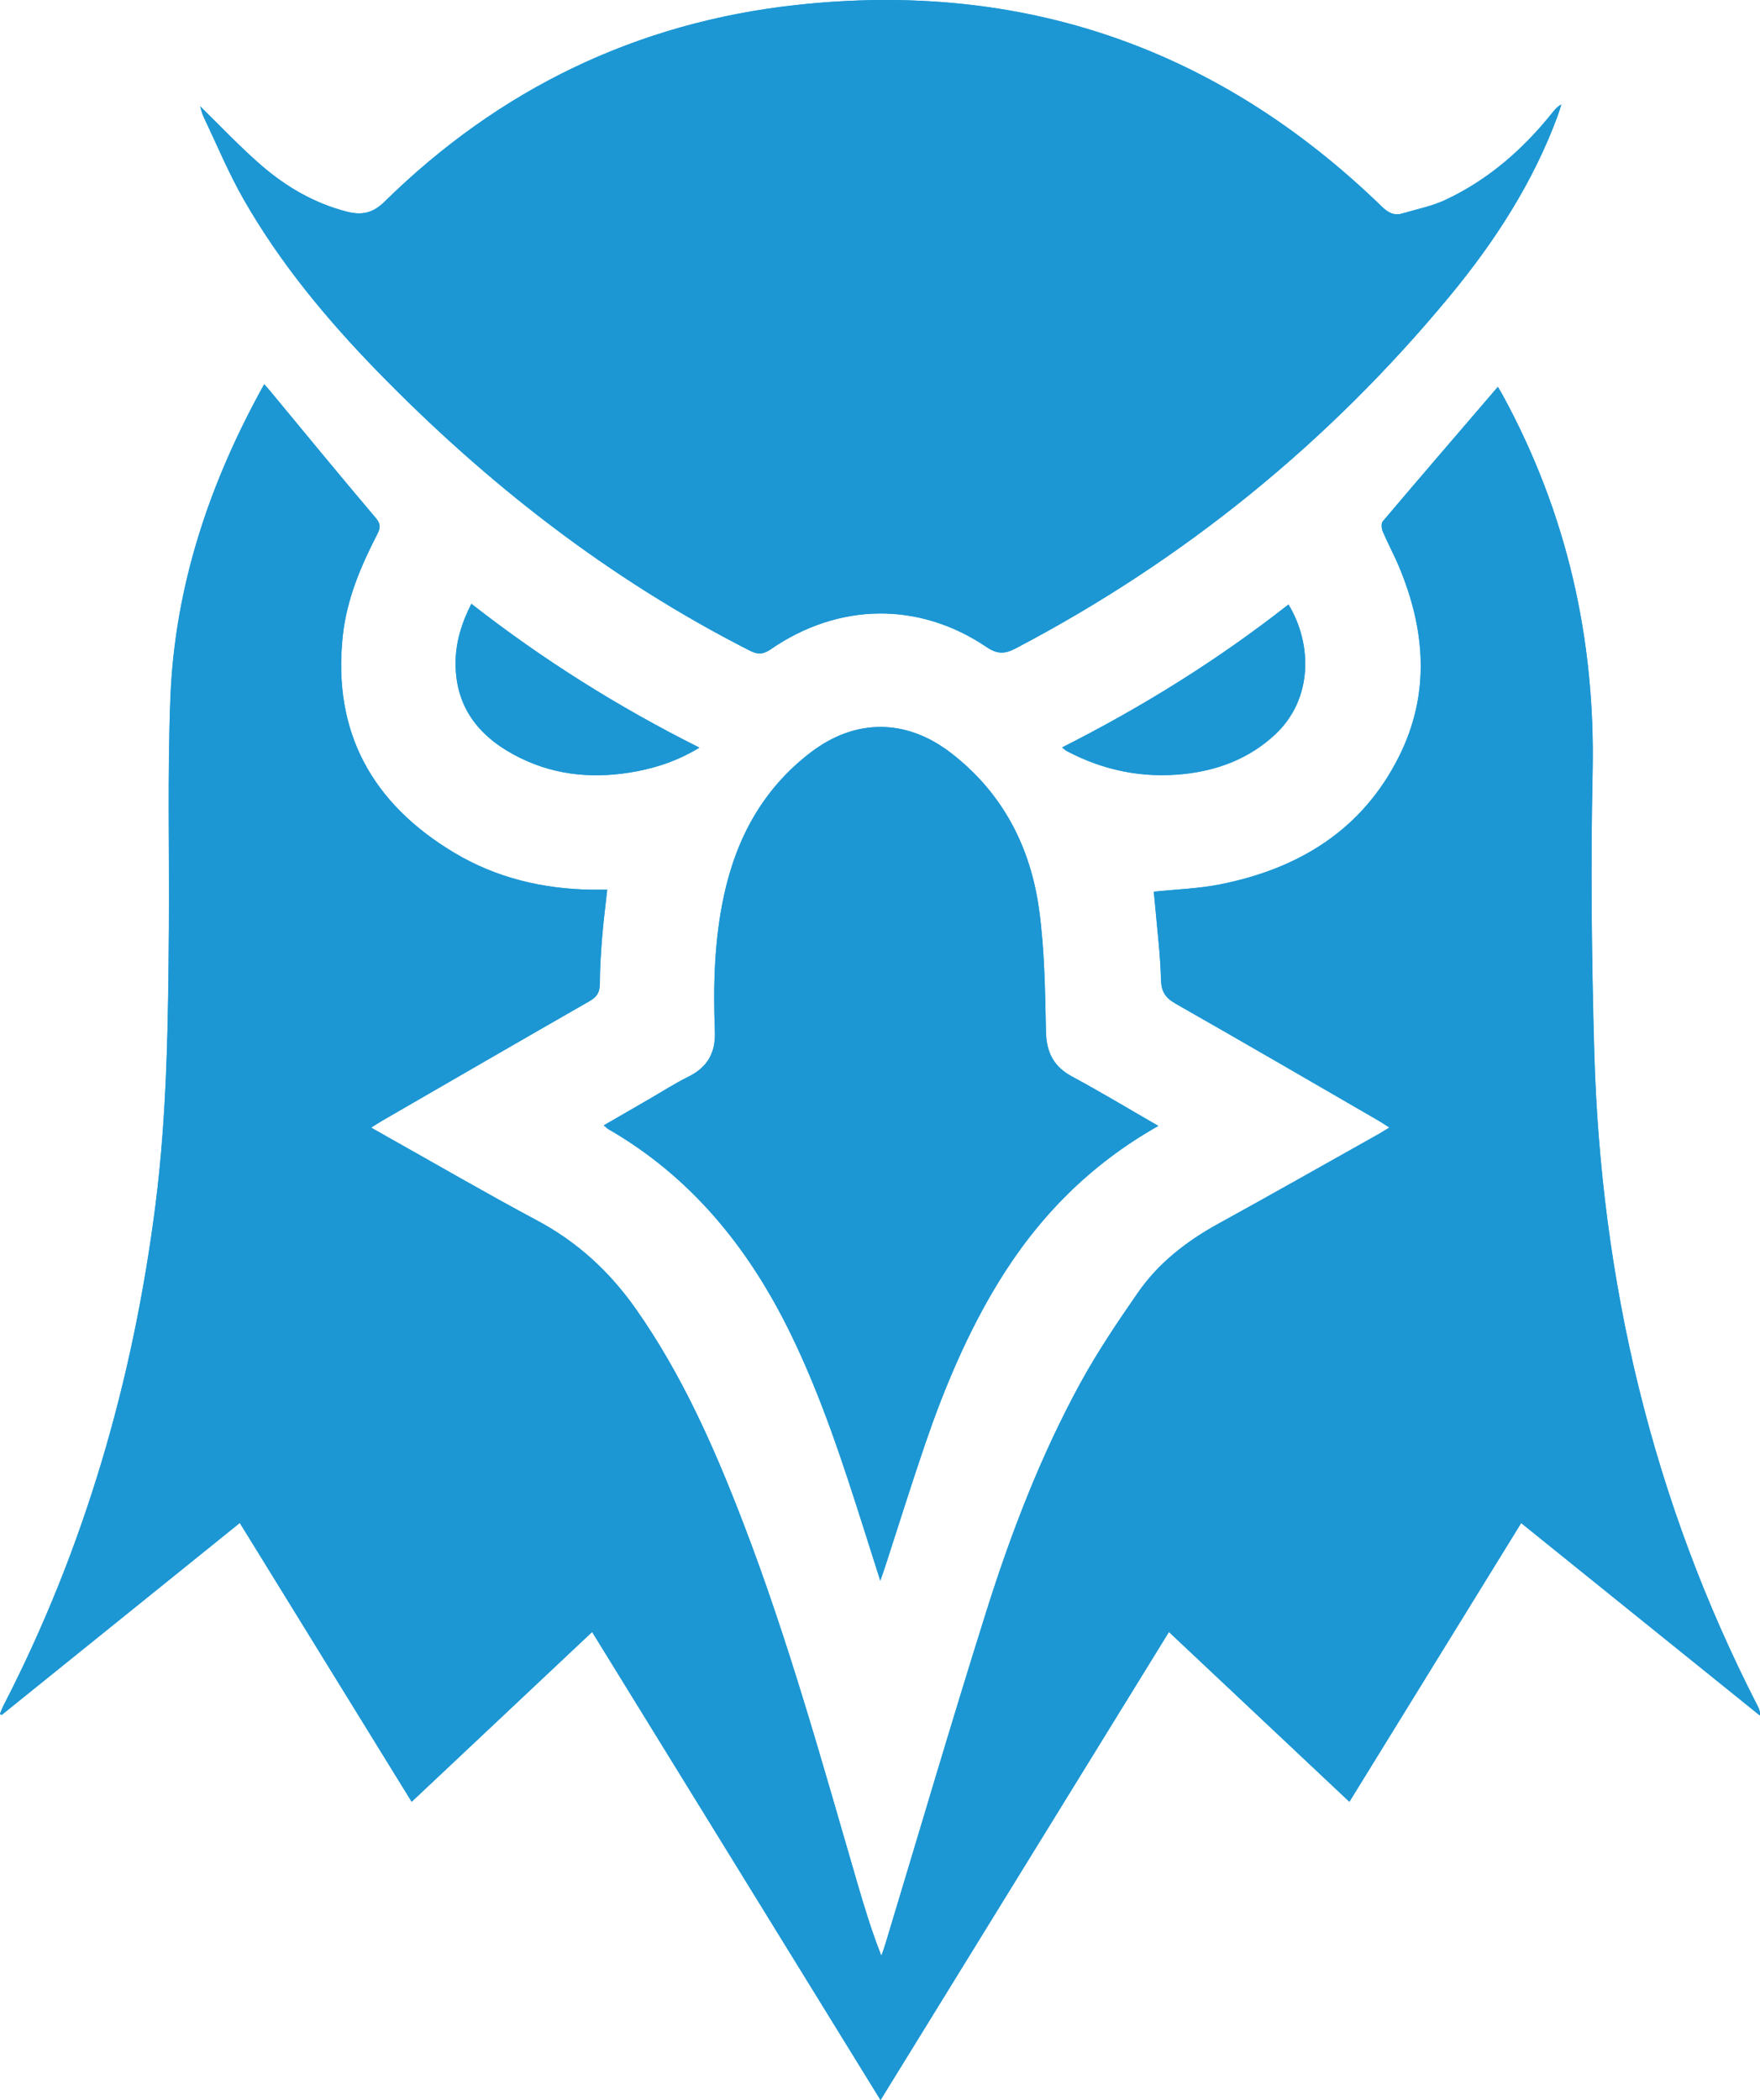 <?xml version="1.0" encoding="UTF-8"?>
<svg id="Layer_1" data-name="Layer 1" xmlns="http://www.w3.org/2000/svg" viewBox="0 0 419.18 500" class="text-danger">
  <defs>
    <style>
      .cls-1 {
        fill: #1C97D4;
      }
    </style>
  </defs>
  <path class="cls-1" d="M57.11,362.62c13.69,22.2,27.24,44.19,40.92,66.37,14.44-13.58,28.61-26.91,42.98-40.43,22.93,37.2,45.68,74.12,68.69,111.45,23.02-37.35,45.8-74.3,68.69-111.45,14.5,13.64,28.66,26.95,42.98,40.43,13.76-22.32,27.28-44.24,40.91-66.36,19.13,15.42,38.01,30.64,56.89,45.85,.05-.94-.22-1.59-.53-2.21-25.16-48.97-37.42-101.2-38.96-156.03-.62-22.08-.86-44.19-.39-66.26,.69-31.92-6.14-61.84-21.39-89.86-.46-.84-.97-1.65-1.18-2-9.2,10.72-18.33,21.32-27.38,31.99-.41,.48-.33,1.71-.03,2.4,1.19,2.81,2.67,5.51,3.85,8.33,6.32,15.06,7.52,30.29,.05,45.24-8.8,17.61-23.97,26.81-42.77,30.51-5.05,1-10.27,1.15-15.66,1.72,.09,.9,.21,1.9,.29,2.89,.52,6,1.28,12,1.43,18.01,.07,2.92,1.07,4.39,3.52,5.78,16.13,9.17,32.16,18.5,48.22,27.79,.83,.48,1.62,1.02,2.66,1.68-1.05,.64-1.74,1.09-2.45,1.49-12.78,7.17-25.53,14.4-38.37,21.46-7.52,4.14-14.17,9.31-19.06,16.35-4.91,7.07-9.75,14.26-13.86,21.8-9.39,17.23-16.4,35.53-22.29,54.21-8.27,26.25-16.01,52.68-23.99,79.02-.29,.97-.65,1.92-.98,2.88-2.29-5.81-4.02-11.48-5.68-17.17-8.43-28.92-16.47-57.97-27.31-86.13-6.84-17.78-14.51-35.15-25.56-50.82-6.2-8.8-13.84-15.84-23.41-20.94-11.95-6.37-23.66-13.19-35.47-19.81-1.27-.71-2.53-1.44-4.09-2.32,1.12-.7,1.86-1.2,2.64-1.65,16.46-9.51,32.92-19.05,49.42-28.49,1.76-1.01,2.41-2.15,2.41-4.16,0-3.71,.26-7.42,.55-11.11,.29-3.65,.77-7.29,1.2-11.23-1.39,0-2.48,.01-3.58,0-11.73-.16-22.87-2.81-32.94-8.86-19.47-11.69-28.95-28.68-26.45-51.67,.94-8.62,4.26-16.47,8.19-24.09,.73-1.42,.92-2.41-.34-3.89-8.46-9.97-16.74-20.09-25.09-30.15-.44-.53-.9-1.03-1.48-1.69-13.03,23.44-21.3,48.1-22.34,74.73-.71,18.26-.22,36.57-.36,54.85-.16,22.09-.41,44.17-3.23,66.13-5.34,41.67-16.87,81.45-36.15,118.87-.33,.65-.58,1.34-.86,2.02,.14,.08,.28,.15,.41,.23,18.83-15.18,37.65-30.35,56.7-45.7ZM47.68,25.31c.19,.6,.37,1.58,.79,2.44,3.14,6.61,5.96,13.4,9.58,19.74,8.62,15.07,19.64,28.37,31.7,40.77,26.13,26.86,55.36,49.64,88.89,66.67,1.9,.97,3.17,.86,4.96-.37,16.15-11.12,35.31-11.37,51.39-.5,2.58,1.75,4.38,1.64,6.91,.31,40.06-21,74.48-48.97,103.3-83.78,10.76-12.99,19.88-27.05,25.78-43,.33-.89,.59-1.8,.88-2.71-1,.52-1.57,1.24-2.14,1.95-7,8.74-15.26,15.98-25.45,20.75-3.23,1.51-6.83,2.23-10.28,3.24-1.98,.58-3.41-.21-4.9-1.66C290.12,11.39,243.56-4.72,189.64,1.19c-38.02,4.17-70.74,20.02-98.03,46.81-2.93,2.88-5.58,3.28-9.14,2.36-7.63-1.98-14.27-5.86-20.14-10.91-5.17-4.45-9.85-9.47-14.65-14.14Zm228.18,242.76c-7.16-4.12-13.73-8.09-20.48-11.72-4.45-2.39-6.17-5.78-6.27-10.79-.2-9.63-.32-19.33-1.61-28.84-2.04-15.03-8.65-27.87-20.93-37.38-10.7-8.28-22.85-8.34-33.56-.13-11.3,8.67-17.61,20.3-20.58,34-2.32,10.7-2.58,21.54-2.16,32.41,.19,5.02-1.77,8.5-6.31,10.74-3.15,1.56-6.13,3.47-9.18,5.24-3.59,2.07-7.17,4.15-10.98,6.35,.55,.46,.79,.72,1.08,.89,19.76,11.39,33.39,28.24,43.29,48.45,7.42,15.13,12.59,31.09,17.68,47.08,1.19,3.74,2.37,7.47,3.81,12,.6-1.73,.93-2.66,1.23-3.59,3.16-9.7,6.19-19.44,9.49-29.08,4.55-13.27,9.97-26.17,17.29-38.19,9.45-15.51,21.75-28.14,38.19-37.42Zm-109.29-90.06c-19.4-9.72-37.37-21.01-54.31-34.25-2.4,4.72-3.77,9.32-3.76,14.2,.01,10.94,6.1,17.94,15.39,22.5,8.88,4.36,18.31,5.01,27.94,3.15,5.09-.99,9.93-2.67,14.74-5.6Zm86.39-.05c.58,.45,.84,.72,1.16,.88,8.78,4.63,18.14,6.51,27.99,5.43,8.11-.89,15.47-3.71,21.57-9.38,8.97-8.35,8.96-21.42,3.2-30.97-16.74,13.15-34.72,24.34-53.91,34.03Z"/>
  <path class="cls-1" d="M57.11,362.62c-19.04,15.35-37.87,30.53-56.7,45.7-.14-.08-.28-.15-.41-.23,.29-.67,.53-1.37,.86-2.02,19.28-37.43,30.8-77.2,36.15-118.87,2.82-21.97,3.07-44.05,3.23-66.13,.13-18.28-.36-36.59,.36-54.85,1.04-26.62,9.31-51.29,22.34-74.73,.58,.66,1.04,1.16,1.48,1.69,8.34,10.07,16.63,20.18,25.09,30.15,1.26,1.49,1.07,2.48,.34,3.89-3.93,7.62-7.25,15.47-8.19,24.09-2.5,23,6.99,39.99,26.45,51.67,10.07,6.05,21.21,8.7,32.94,8.86,1.1,.01,2.19,0,3.58,0-.43,3.94-.9,7.57-1.2,11.23-.3,3.7-.55,7.41-.55,11.11,0,2.01-.65,3.15-2.41,4.16-16.5,9.44-32.96,18.98-49.42,28.49-.78,.45-1.52,.95-2.64,1.65,1.56,.89,2.82,1.61,4.09,2.32,11.81,6.62,23.52,13.44,35.47,19.81,9.57,5.11,17.21,12.15,23.41,20.94,11.05,15.68,18.71,33.04,25.56,50.82,10.84,28.16,18.88,57.21,27.31,86.13,1.66,5.69,3.39,11.36,5.68,17.17,.33-.96,.69-1.91,.98-2.88,7.97-26.35,15.72-52.77,23.99-79.02,5.88-18.67,12.9-36.97,22.29-54.21,4.11-7.55,8.95-14.73,13.86-21.8,4.89-7.05,11.54-12.21,19.06-16.35,12.84-7.06,25.59-14.3,38.37-21.46,.71-.4,1.4-.85,2.45-1.49-1.04-.66-1.83-1.2-2.66-1.68-16.06-9.29-32.09-18.62-48.22-27.79-2.45-1.4-3.45-2.87-3.52-5.78-.15-6.01-.92-12.01-1.43-18.01-.09-1-.2-1.99-.29-2.89,5.39-.57,10.61-.73,15.66-1.72,18.81-3.71,33.98-12.91,42.77-30.51,7.47-14.95,6.27-30.17-.05-45.24-1.18-2.82-2.65-5.52-3.85-8.33-.29-.69-.38-1.92,.03-2.4,9.05-10.67,18.18-21.27,27.38-31.99,.21,.35,.72,1.16,1.18,2,15.25,28.02,22.08,57.95,21.39,89.86-.48,22.08-.23,44.19,.39,66.26,1.54,54.83,13.8,107.06,38.96,156.03,.32,.62,.59,1.27,.53,2.21-18.88-15.22-37.76-30.43-56.89-45.85-13.64,22.12-27.15,44.04-40.91,66.36-14.32-13.47-28.48-26.78-42.98-40.43-22.9,37.15-45.67,74.1-68.69,111.45-23.01-37.33-45.76-74.25-68.69-111.45-14.37,13.52-28.54,26.85-42.98,40.43-13.68-22.18-27.23-44.16-40.92-66.37Z"/>
  <path class="cls-1" d="M47.68,25.31c4.8,4.67,9.48,9.69,14.65,14.14,5.87,5.05,12.51,8.93,20.14,10.91,3.56,.92,6.21,.53,9.14-2.36C118.9,21.21,151.62,5.36,189.64,1.19c53.92-5.91,100.48,10.2,139.45,47.99,1.49,1.45,2.92,2.25,4.9,1.66,3.45-1.02,7.06-1.73,10.28-3.24,10.18-4.77,18.45-12.01,25.45-20.75,.57-.71,1.14-1.43,2.14-1.95-.29,.9-.55,1.82-.88,2.71-5.9,15.95-15.03,30.01-25.78,43-28.82,34.81-63.24,62.77-103.3,83.78-2.53,1.33-4.33,1.43-6.91-.31-16.08-10.87-35.24-10.62-51.39,.5-1.78,1.23-3.06,1.33-4.96,.37-33.53-17.03-62.75-39.8-88.89-66.67-12.07-12.41-23.09-25.7-31.7-40.77-3.62-6.33-6.44-13.13-9.58-19.74-.41-.87-.6-1.84-.79-2.44Z"/>
  <path class="cls-1" d="M275.86,268.08c-16.44,9.29-28.74,21.92-38.19,37.42-7.32,12.02-12.74,24.92-17.29,38.19-3.31,9.65-6.33,19.39-9.49,29.08-.3,.93-.64,1.86-1.23,3.59-1.44-4.53-2.62-8.26-3.81-12-5.08-16-10.26-31.96-17.68-47.08-9.91-20.21-23.54-37.06-43.29-48.45-.29-.17-.53-.43-1.08-.89,3.81-2.2,7.39-4.28,10.98-6.35,3.05-1.76,6.03-3.68,9.18-5.24,4.54-2.24,6.5-5.72,6.31-10.74-.41-10.87-.15-21.71,2.16-32.41,2.97-13.7,9.28-25.33,20.58-34,10.71-8.22,22.85-8.16,33.56,.13,12.29,9.51,18.89,22.35,20.93,37.38,1.29,9.51,1.41,19.21,1.61,28.84,.1,5.01,1.82,8.4,6.27,10.79,6.76,3.63,13.33,7.6,20.48,11.72Z"/>
  <path class="cls-1" d="M166.58,178.01c-4.8,2.93-9.65,4.61-14.74,5.6-9.63,1.87-19.06,1.22-27.94-3.15-9.29-4.56-15.38-11.56-15.39-22.5,0-4.87,1.37-9.48,3.76-14.2,16.94,13.24,34.9,24.53,54.31,34.25Z"/>
  <path class="cls-1" d="M252.97,177.96c19.19-9.69,37.17-20.88,53.91-34.03,5.77,9.54,5.77,22.62-3.2,30.97-6.09,5.67-13.46,8.48-21.57,9.38-9.85,1.08-19.21-.8-27.99-5.43-.32-.17-.58-.44-1.16-.88Z"/>
</svg>